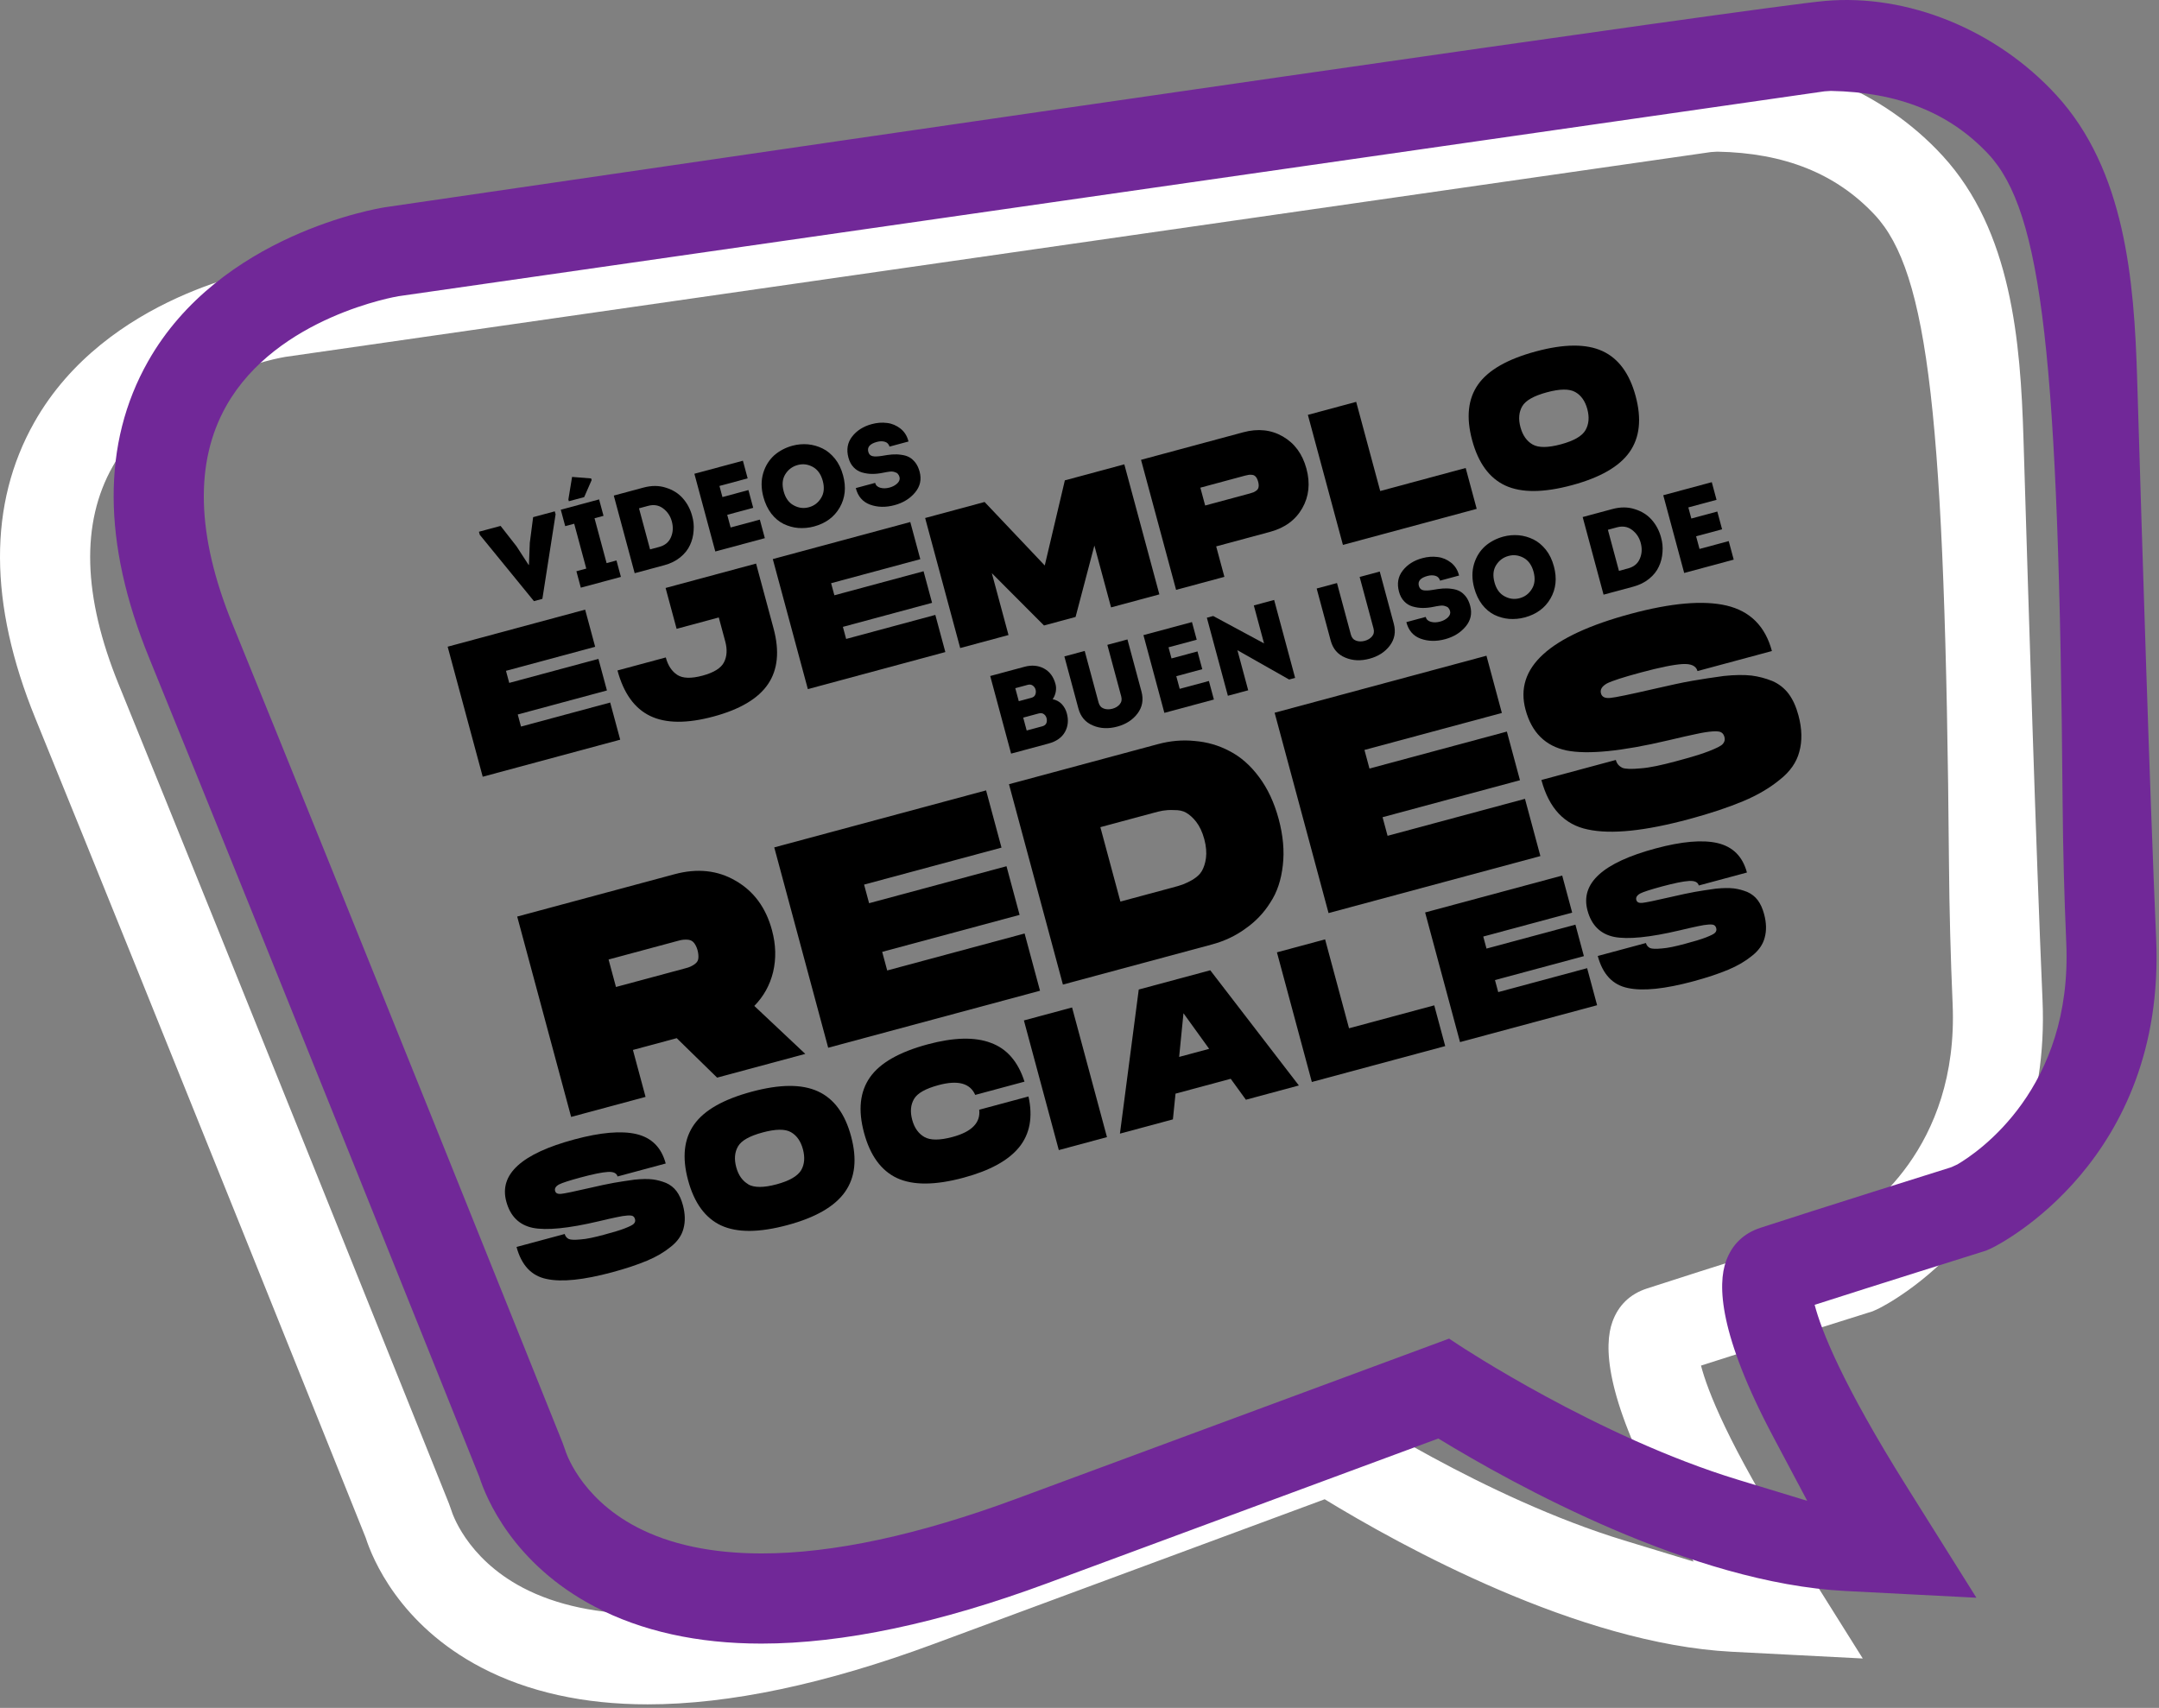 <?xml version="1.0" encoding="UTF-8" standalone="no"?><!DOCTYPE svg PUBLIC "-//W3C//DTD SVG 1.1//EN" "http://www.w3.org/Graphics/SVG/1.1/DTD/svg11.dtd"><svg width="100%" height="100%" viewBox="0 0 407 322" version="1.1" xmlns="http://www.w3.org/2000/svg" xmlns:xlink="http://www.w3.org/1999/xlink" xml:space="preserve" xmlns:serif="http://www.serif.com/" style="fill-rule:evenodd;clip-rule:evenodd;stroke-linejoin:round;stroke-miterlimit:2;"><rect x="0" y="0" width="407" height="322" fill="#808080" stroke="none"/><path d="M347.595,230.973l-1.08,0.499l-0.261,0.096c-2.857,0.896 -24.939,7.822 -35.787,11.359c-3.185,1.038 -5.373,3.148 -6.502,6.266c-1.613,4.448 -1.379,13.813 8.902,33.173l6.395,12.044l-13.047,-3.972c-26.424,-8.039 -52.46,-25.28 -52.73,-25.46l-1.734,-1.15l-81.655,30.224c-18.428,6.821 -34.552,10.28 -47.925,10.28c-9.343,-0 -17.277,-1.675 -23.583,-4.978c-10.86,-5.686 -13.46,-14.475 -13.485,-14.563l-0.486,-1.356c-4.062,-10.132 -40.322,-100.55 -62.25,-154.417c-6.761,-16.608 -7.141,-30.421 -1.129,-41.06c9.522,-16.849 32.276,-20.631 32.466,-20.661c2.009,-0.285 261.9,-37.634 268.818,-38.628l1.193,-0.077c12.68,0.233 22.389,4.123 29.675,11.892c10.173,10.846 13.317,38.305 14.018,122.422c0.072,8.655 0.303,17.52 0.686,26.347c1.192,27.411 -16.585,39.419 -20.499,41.72m37.446,-42.457l0,0.001c-1.247,-28.735 -2.703,-76.671 -3.403,-99.709l-0.188,-6.151c-0.561,-18.354 -2.248,-39.121 -15.231,-53.274c-11.307,-12.327 -28.021,-19.136 -43.622,-17.753c-12.261,1.08 -171.506,24.275 -265.338,38.004c-3.752,0.55 -5.892,0.862 -6.124,0.897c-1.264,0.196 -31.113,5.098 -44.666,29.082c-8.688,15.376 -8.625,34.151 0.188,55.8c23.006,56.511 60.788,150.778 62.288,154.518c1.226,3.836 6.28,16.338 21.774,24.45c8.804,4.611 19.362,6.948 31.379,6.948c15.375,-0 33.506,-3.826 53.889,-11.371l73.732,-27.296c14.342,8.757 47.82,27.259 76.731,28.749l24.705,1.271l-13.144,-20.956c-12.205,-19.462 -16.118,-29.53 -17.35,-34.267c11.914,-3.827 29.505,-9.34 31.634,-10.008l0.7,-0.219l1.094,-0.494c1.339,-0.653 32.766,-16.474 30.952,-58.222" style="fill:#fff;fill-rule:nonzero;"/><path d="M369.019,219.52l-1.08,0.5l-0.261,0.096c-2.857,0.895 -24.939,7.821 -35.787,11.358c-3.185,1.039 -5.373,3.148 -6.502,6.266c-1.613,4.448 -1.379,13.813 8.902,33.173l6.395,12.044l-13.047,-3.972c-26.424,-8.039 -52.46,-25.28 -52.73,-25.46l-1.734,-1.15l-81.655,30.224c-18.428,6.821 -34.552,10.28 -47.925,10.28c-9.343,-0 -17.277,-1.675 -23.583,-4.978c-10.86,-5.686 -13.46,-14.474 -13.485,-14.563l-0.486,-1.355c-4.062,-10.132 -40.322,-100.551 -62.25,-154.417c-6.761,-16.609 -7.141,-30.422 -1.129,-41.061c9.522,-16.849 32.276,-20.63 32.466,-20.661c2.009,-0.285 261.9,-37.634 268.818,-38.627l1.193,-0.077c12.68,0.232 22.389,4.122 29.675,11.891c10.173,10.846 13.317,38.305 14.018,122.422c0.072,8.655 0.303,17.52 0.686,26.347c1.192,27.411 -16.585,39.419 -20.499,41.72m37.446,-42.457l0,0.001c-1.247,-28.734 -2.703,-76.671 -3.403,-99.709l-0.188,-6.151c-0.561,-18.354 -2.248,-39.121 -15.231,-53.274c-11.307,-12.327 -28.021,-19.136 -43.622,-17.753c-12.261,1.08 -171.506,24.276 -265.338,38.005c-3.752,0.549 -5.892,0.862 -6.124,0.896c-1.264,0.196 -31.113,5.098 -44.666,29.082c-8.688,15.377 -8.625,34.151 0.188,55.8c23.006,56.511 60.788,150.778 62.288,154.518c1.226,3.836 6.28,16.338 21.774,24.45c8.804,4.611 19.362,6.948 31.379,6.948c15.375,-0 33.506,-3.826 53.889,-11.371l73.732,-27.296c14.342,8.757 47.82,27.259 76.731,28.749l24.705,1.271l-13.144,-20.956c-12.205,-19.461 -16.118,-29.53 -17.35,-34.267c11.914,-3.826 29.505,-9.34 31.634,-10.007l0.7,-0.22l1.094,-0.494c1.339,-0.653 32.766,-16.474 30.952,-58.222" style="fill:#712898;fill-rule:nonzero;"/><path d="M112.195,121.943l-16.811,4.531l0.613,2.277l16.812,-4.531l1.605,5.954l-16.812,4.531l0.614,2.277l16.812,-4.531l1.888,7.005l-25.918,6.985l-6.609,-24.517l25.918,-6.986l1.888,7.005Z" style="fill-rule:nonzero;"/><path d="M142.53,106.253l3.294,12.224c1.152,4.273 0.806,7.773 -1.039,10.499c-1.845,2.726 -5.266,4.763 -10.263,6.11c-5.02,1.353 -9.005,1.319 -11.956,-0.103c-2.95,-1.421 -5.004,-4.28 -6.162,-8.576l9.106,-2.455c0.409,1.518 1.13,2.614 2.164,3.287c1.033,0.673 2.623,0.72 4.771,0.141c2.125,-0.572 3.471,-1.411 4.037,-2.515c0.567,-1.105 0.645,-2.416 0.236,-3.934l-1.218,-4.518l-7.95,2.143l-2.077,-7.705l17.057,-4.598Z" style="fill-rule:nonzero;"/><path d="M173.488,105.423l-16.812,4.531l0.614,2.277l16.812,-4.531l1.605,5.954l-16.812,4.531l0.614,2.277l16.811,-4.532l1.888,7.005l-25.918,6.986l-6.608,-24.517l25.918,-6.986l1.888,7.005Z" style="fill-rule:nonzero;"/><path d="M211.948,87.543l6.608,24.517l-9.106,2.455l-3.144,-11.663l-3.546,13.466l-5.954,1.605l-9.833,-9.86l3.144,11.663l-9.107,2.454l-6.608,-24.517l11.208,-3.021l11.341,11.971l3.789,-16.049l11.208,-3.021Z" style="fill-rule:nonzero;"/><path d="M234.364,81.501c2.778,-0.749 5.274,-0.482 7.485,0.801c2.212,1.282 3.689,3.301 4.431,6.056c0.743,2.755 0.481,5.243 -0.787,7.463c-1.268,2.22 -3.291,3.705 -6.069,4.454l-10.157,2.737l1.548,5.744l-9.106,2.455l-6.609,-24.518l19.264,-5.192Zm1.232,11.54c0.303,-0.082 0.539,-0.158 0.708,-0.228c0.169,-0.071 0.358,-0.184 0.566,-0.341c0.208,-0.156 0.338,-0.372 0.388,-0.649c0.051,-0.277 0.023,-0.614 -0.084,-1.01c-0.107,-0.397 -0.252,-0.703 -0.435,-0.916c-0.183,-0.214 -0.403,-0.336 -0.662,-0.367c-0.259,-0.03 -0.479,-0.034 -0.66,-0.01c-0.182,0.024 -0.424,0.077 -0.728,0.159l-8.405,2.265l0.906,3.363l8.406,-2.266Z" style="fill-rule:nonzero;"/><path d="M260.19,92.574l16.111,-4.343l2.077,7.706l-25.218,6.797l-6.608,-24.518l9.107,-2.454l4.531,16.812Z" style="fill-rule:nonzero;"/><path d="M296.335,91.473c-5.347,1.441 -9.529,1.466 -12.547,0.075c-3.017,-1.391 -5.107,-4.246 -6.272,-8.566c-1.158,-4.296 -0.78,-7.798 1.132,-10.505c1.913,-2.707 5.543,-4.781 10.89,-6.222c5.324,-1.435 9.5,-1.459 12.529,-0.071c3.029,1.388 5.119,4.218 6.271,8.491c1.158,4.296 0.778,7.811 -1.14,10.545c-1.919,2.733 -5.539,4.818 -10.863,6.253Zm-7.422,-7.674c1.112,0.639 2.893,0.629 5.345,-0.032c2.452,-0.661 3.996,-1.553 4.632,-2.676c0.637,-1.123 0.75,-2.444 0.341,-3.962c-0.409,-1.517 -1.167,-2.59 -2.276,-3.218c-1.108,-0.628 -2.889,-0.612 -5.34,0.049c-2.475,0.667 -4.028,1.549 -4.659,2.646c-0.631,1.097 -0.742,2.404 -0.333,3.922c0.415,1.541 1.178,2.631 2.29,3.271Z" style="fill-rule:nonzero;"/><g transform="matrix(0.966,-0.26,0.26,0.966,-269.444,-1434.78)"><g transform="matrix(1,0,0,1,-0.001,0)"><g transform="matrix(55.862,0,0,55.862,-64.574,1686.19)"><path d="M0.838,-0.432c0,0.051 -0.011,0.096 -0.033,0.137c-0.022,0.04 -0.052,0.071 -0.091,0.094l0.124,0.201l-0.308,-0l-0.097,-0.164l-0.153,-0l0,0.164l-0.26,-0l-0,-0.7l0.55,0c0.079,0 0.144,0.025 0.193,0.075c0.05,0.05 0.075,0.114 0.075,0.193Zm-0.558,-0.048l0,0.096l0.24,0c0.009,0 0.015,-0 0.02,-0.001c0.005,-0.001 0.011,-0.002 0.018,-0.005c0.007,-0.003 0.012,-0.007 0.015,-0.014c0.003,-0.007 0.005,-0.017 0.005,-0.028c-0,-0.011 -0.002,-0.02 -0.005,-0.027c-0.003,-0.007 -0.008,-0.012 -0.015,-0.015c-0.007,-0.003 -0.013,-0.004 -0.018,-0.005c-0.005,-0.001 -0.011,-0.001 -0.02,-0.001l-0.24,0Z" style="fill-rule:nonzero;"/></g><g transform="matrix(55.862,0,0,55.862,-14.41,1686.19)"><path d="M0.76,-0.5l-0.48,0l0,0.065l0.48,0l0,0.17l-0.48,0l0,0.065l0.48,0l0,0.2l-0.74,-0l-0,-0.7l0.74,0l0,0.2Z" style="fill-rule:nonzero;"/></g><g transform="matrix(55.862,0,0,55.862,31.397,1686.19)"><path d="M0.54,-0.7c0.043,0 0.084,0.007 0.123,0.022c0.039,0.014 0.074,0.035 0.104,0.063c0.031,0.028 0.056,0.065 0.074,0.111c0.018,0.045 0.027,0.097 0.027,0.154c0,0.057 -0.009,0.109 -0.027,0.154c-0.018,0.046 -0.042,0.083 -0.074,0.111c-0.03,0.028 -0.065,0.049 -0.104,0.063c-0.039,0.015 -0.08,0.022 -0.123,0.022l-0.52,-0l-0,-0.7l0.52,0Zm-0.08,0.48c0.016,0 0.029,-0 0.038,-0.001c0.009,-0.001 0.022,-0.003 0.037,-0.007c0.016,-0.005 0.028,-0.011 0.037,-0.02c0.009,-0.009 0.018,-0.022 0.025,-0.039c0.007,-0.017 0.011,-0.038 0.011,-0.063c-0,-0.025 -0.004,-0.046 -0.011,-0.063c-0.007,-0.017 -0.016,-0.03 -0.025,-0.039c-0.009,-0.009 -0.021,-0.015 -0.037,-0.019c-0.015,-0.005 -0.028,-0.007 -0.037,-0.008c-0.009,-0.001 -0.022,-0.001 -0.038,-0.001l-0.18,0l-0,0.26l0.18,0Z" style="fill-rule:nonzero;"/></g><g transform="matrix(55.862,0,0,55.862,83.236,1686.19)"><path d="M0.76,-0.5l-0.48,0l0,0.065l0.48,0l0,0.17l-0.48,0l0,0.065l0.48,0l0,0.2l-0.74,-0l-0,-0.7l0.74,0l0,0.2Z" style="fill-rule:nonzero;"/></g><g transform="matrix(55.862,0,0,55.862,129.043,1686.19)"><path d="M0.01,-0.247l0.26,0c0,0.013 0.005,0.023 0.014,0.031c0.009,0.007 0.029,0.013 0.059,0.018c0.03,0.006 0.071,0.008 0.124,0.008c0.051,0 0.089,-0.001 0.114,-0.004c0.026,-0.003 0.043,-0.006 0.051,-0.011c0.008,-0.005 0.012,-0.012 0.012,-0.021c-0,-0.008 -0.002,-0.014 -0.006,-0.018c-0.003,-0.004 -0.012,-0.008 -0.027,-0.011c-0.015,-0.003 -0.033,-0.005 -0.055,-0.006c-0.021,-0.001 -0.054,-0.003 -0.099,-0.004c-0.161,-0.005 -0.274,-0.024 -0.339,-0.056c-0.065,-0.033 -0.098,-0.089 -0.098,-0.169c-0,-0.147 0.142,-0.22 0.427,-0.22c0.141,0 0.248,0.019 0.319,0.057c0.072,0.039 0.108,0.101 0.108,0.188l-0.26,-0c0,-0.018 -0.014,-0.03 -0.043,-0.036c-0.029,-0.006 -0.077,-0.009 -0.144,-0.009c-0.061,-0 -0.1,0.002 -0.119,0.006c-0.019,0.005 -0.028,0.014 -0.028,0.027c0,0.013 0.009,0.02 0.026,0.023c0.017,0.003 0.068,0.006 0.151,0.009c0.053,0.002 0.097,0.004 0.13,0.007c0.033,0.003 0.069,0.007 0.108,0.012c0.038,0.006 0.068,0.014 0.091,0.023c0.022,0.009 0.043,0.021 0.063,0.036c0.019,0.015 0.033,0.034 0.042,0.056c0.009,0.023 0.013,0.049 0.013,0.079c0,0.047 -0.01,0.087 -0.029,0.119c-0.018,0.032 -0.048,0.057 -0.088,0.074c-0.04,0.018 -0.086,0.031 -0.139,0.038c-0.052,0.007 -0.116,0.011 -0.191,0.011c-0.154,-0 -0.267,-0.018 -0.339,-0.055c-0.072,-0.036 -0.108,-0.103 -0.108,-0.202Z" style="fill-rule:nonzero;"/></g></g><g transform="matrix(1,0,0,1,-0.001,0)"><g transform="matrix(36.149,0,0,36.149,-80.123,1716.11)"><path d="M0.01,-0.247l0.26,0c0,0.013 0.005,0.023 0.014,0.031c0.009,0.007 0.029,0.013 0.059,0.018c0.03,0.006 0.071,0.008 0.124,0.008c0.051,0 0.089,-0.001 0.114,-0.004c0.026,-0.003 0.043,-0.006 0.051,-0.011c0.008,-0.005 0.012,-0.012 0.012,-0.021c-0,-0.008 -0.002,-0.014 -0.006,-0.018c-0.003,-0.004 -0.012,-0.008 -0.027,-0.011c-0.015,-0.003 -0.033,-0.005 -0.055,-0.006c-0.021,-0.001 -0.054,-0.003 -0.099,-0.004c-0.161,-0.005 -0.274,-0.024 -0.339,-0.056c-0.065,-0.033 -0.098,-0.089 -0.098,-0.169c-0,-0.147 0.142,-0.22 0.427,-0.22c0.141,0 0.248,0.019 0.319,0.057c0.072,0.039 0.108,0.101 0.108,0.188l-0.26,-0c0,-0.018 -0.014,-0.03 -0.043,-0.036c-0.029,-0.006 -0.077,-0.009 -0.144,-0.009c-0.061,-0 -0.1,0.002 -0.119,0.006c-0.019,0.005 -0.028,0.014 -0.028,0.027c0,0.013 0.009,0.02 0.026,0.023c0.017,0.003 0.068,0.006 0.151,0.009c0.053,0.002 0.097,0.004 0.13,0.007c0.033,0.003 0.069,0.007 0.108,0.012c0.038,0.006 0.068,0.014 0.091,0.023c0.022,0.009 0.043,0.021 0.063,0.036c0.019,0.015 0.033,0.034 0.042,0.056c0.009,0.023 0.013,0.049 0.013,0.079c0,0.047 -0.01,0.087 -0.029,0.119c-0.018,0.032 -0.048,0.057 -0.088,0.074c-0.04,0.018 -0.086,0.031 -0.139,0.038c-0.052,0.007 -0.116,0.011 -0.191,0.011c-0.154,-0 -0.267,-0.018 -0.339,-0.055c-0.072,-0.036 -0.108,-0.103 -0.108,-0.202Z" style="fill-rule:nonzero;"/></g><g transform="matrix(36.149,0,0,36.149,-45.637,1716.11)"><path d="M0.45,0.01c-0.153,-0 -0.264,-0.029 -0.335,-0.088c-0.07,-0.059 -0.105,-0.15 -0.105,-0.273c0,-0.123 0.035,-0.213 0.106,-0.272c0.07,-0.058 0.181,-0.087 0.334,-0.087c0.152,0 0.263,0.029 0.334,0.088c0.071,0.059 0.106,0.149 0.106,0.271c0,0.123 -0.035,0.213 -0.106,0.272c-0.071,0.059 -0.182,0.089 -0.334,0.089Zm-0.143,-0.258c0.026,0.025 0.073,0.038 0.143,0.038c0.07,-0 0.117,-0.013 0.143,-0.038c0.025,-0.025 0.037,-0.06 0.037,-0.103c0,-0.043 -0.012,-0.077 -0.037,-0.102c-0.025,-0.025 -0.073,-0.037 -0.143,-0.037c-0.071,-0 -0.118,0.012 -0.143,0.037c-0.025,0.025 -0.037,0.059 -0.037,0.102c0,0.044 0.013,0.078 0.038,0.103Z" style="fill-rule:nonzero;"/></g><g transform="matrix(36.149,0,0,36.149,-11.296,1716.11)"><path d="M0.01,-0.351c0,-0.123 0.035,-0.213 0.106,-0.272c0.07,-0.058 0.181,-0.087 0.334,-0.087c0.141,0 0.248,0.026 0.32,0.078c0.073,0.051 0.112,0.132 0.117,0.241l-0.266,0c-0.01,-0.066 -0.067,-0.099 -0.171,-0.099c-0.071,0 -0.118,0.012 -0.143,0.037c-0.025,0.025 -0.037,0.059 -0.037,0.102c0,0.044 0.013,0.078 0.038,0.103c0.025,0.025 0.072,0.038 0.142,0.038c0.104,-0 0.161,-0.034 0.171,-0.101l0.266,-0c-0.005,0.11 -0.044,0.191 -0.116,0.243c-0.072,0.052 -0.179,0.078 -0.321,0.078c-0.153,-0 -0.264,-0.029 -0.335,-0.088c-0.07,-0.059 -0.105,-0.15 -0.105,-0.273Z" style="fill-rule:nonzero;"/></g><g transform="matrix(36.149,0,0,36.149,22.937,1716.11)"><rect x="0.02" y="-0.7" width="0.26" height="0.7" style="fill-rule:nonzero;"/></g><g transform="matrix(36.149,0,0,36.149,35.227,1716.11)"><path d="M0.69,-0l-0.048,-0.126l-0.298,0l-0.048,0.126l-0.286,-0l0.29,-0.7l0.386,0l0.29,0.7l-0.286,-0Zm-0.278,-0.306l0.162,0l-0.081,-0.214l-0.081,0.214Z" style="fill-rule:nonzero;"/></g><g transform="matrix(36.149,0,0,36.149,72.316,1716.11)"><path d="M0.28,-0.22l0.46,0l0,0.22l-0.72,-0l-0,-0.7l0.26,0l0,0.48Z" style="fill-rule:nonzero;"/></g><g transform="matrix(36.149,0,0,36.149,101.234,1716.11)"><path d="M0.76,-0.5l-0.48,0l0,0.065l0.48,0l0,0.17l-0.48,0l0,0.065l0.48,0l0,0.2l-0.74,-0l-0,-0.7l0.74,0l0,0.2Z" style="fill-rule:nonzero;"/></g><g transform="matrix(36.149,0,0,36.149,130.876,1716.11)"><path d="M0.01,-0.247l0.26,0c0,0.013 0.005,0.023 0.014,0.031c0.009,0.007 0.029,0.013 0.059,0.018c0.03,0.006 0.071,0.008 0.124,0.008c0.051,0 0.089,-0.001 0.114,-0.004c0.026,-0.003 0.043,-0.006 0.051,-0.011c0.008,-0.005 0.012,-0.012 0.012,-0.021c-0,-0.008 -0.002,-0.014 -0.006,-0.018c-0.003,-0.004 -0.012,-0.008 -0.027,-0.011c-0.015,-0.003 -0.033,-0.005 -0.055,-0.006c-0.021,-0.001 -0.054,-0.003 -0.099,-0.004c-0.161,-0.005 -0.274,-0.024 -0.339,-0.056c-0.065,-0.033 -0.098,-0.089 -0.098,-0.169c-0,-0.147 0.142,-0.22 0.427,-0.22c0.141,0 0.248,0.019 0.319,0.057c0.072,0.039 0.108,0.101 0.108,0.188l-0.26,-0c0,-0.018 -0.014,-0.03 -0.043,-0.036c-0.029,-0.006 -0.077,-0.009 -0.144,-0.009c-0.061,-0 -0.1,0.002 -0.119,0.006c-0.019,0.005 -0.028,0.014 -0.028,0.027c0,0.013 0.009,0.02 0.026,0.023c0.017,0.003 0.068,0.006 0.151,0.009c0.053,0.002 0.097,0.004 0.13,0.007c0.033,0.003 0.069,0.007 0.108,0.012c0.038,0.006 0.068,0.014 0.091,0.023c0.022,0.009 0.043,0.021 0.063,0.036c0.019,0.015 0.033,0.034 0.042,0.056c0.009,0.023 0.013,0.049 0.013,0.079c0,0.047 -0.01,0.087 -0.029,0.119c-0.018,0.032 -0.048,0.057 -0.088,0.074c-0.04,0.018 -0.086,0.031 -0.139,0.038c-0.052,0.007 -0.116,0.011 -0.191,0.011c-0.154,-0 -0.267,-0.018 -0.339,-0.055c-0.072,-0.036 -0.108,-0.103 -0.108,-0.202Z" style="fill-rule:nonzero;"/></g></g></g><g transform="matrix(0.966,-0.26,0.26,0.966,-269.444,-1434.78)"><g transform="matrix(21.671,0,0,21.671,-51.505,1590.35)"><path d="M0.339,-0.309l0.003,0l0.057,-0.183l0.086,-0.208l0.195,0l0,0.027l-0.302,0.68l-0.076,-0l-0.305,-0.68l-0,-0.027l0.195,0l0.088,0.208l0.059,0.183Z" style="fill-rule:nonzero;"/></g><g transform="matrix(21.671,0,0,21.671,-36.812,1590.35)"><path d="M0.32,-0.148l0.089,0l-0,0.148l-0.361,-0l-0,-0.148l0.089,0l-0,-0.404l-0.081,0l-0,-0.148l0.345,0l-0,0.148l-0.081,0l-0,0.404Zm-0.039,-0.605l-0.138,0l-0,-0.016l0.082,-0.181l0.157,0.056l-0,0.015l-0.101,0.126Z" style="fill-rule:nonzero;"/></g><g transform="matrix(21.671,0,0,21.671,-26.908,1590.35)"><path d="M0.076,-0.699l0.267,0c0.073,0 0.136,0.017 0.189,0.052c0.054,0.034 0.093,0.077 0.118,0.128c0.025,0.051 0.038,0.107 0.038,0.166c0.001,0.045 -0.006,0.088 -0.021,0.129c-0.014,0.042 -0.035,0.08 -0.063,0.113c-0.028,0.034 -0.065,0.061 -0.11,0.081c-0.045,0.02 -0.095,0.03 -0.151,0.03l-0.267,-0l-0,-0.699Zm0.183,0.534l0.082,0c0.052,0 0.092,-0.018 0.121,-0.055c0.029,-0.037 0.043,-0.08 0.043,-0.131c-0,-0.049 -0.015,-0.092 -0.044,-0.129c-0.029,-0.037 -0.069,-0.055 -0.12,-0.055l-0.082,0l-0,0.37Z" style="fill-rule:nonzero;"/></g><g transform="matrix(21.671,0,0,21.671,-11.153,1590.35)"><path d="M0.512,-0.7l0,0.159l-0.254,0l0,0.1l0.234,0l0,0.16l-0.234,0l0,0.114l0.263,0l0,0.167l-0.446,0l-0,-0.7l0.437,0Z" style="fill-rule:nonzero;"/></g><g transform="matrix(21.671,0,0,21.671,1.069,1590.35)"><path d="M0.756,-0.35c0,0.107 -0.033,0.194 -0.101,0.262c-0.067,0.067 -0.153,0.101 -0.259,0.101c-0.047,-0 -0.092,-0.008 -0.135,-0.023c-0.042,-0.015 -0.08,-0.038 -0.114,-0.067c-0.033,-0.029 -0.06,-0.067 -0.08,-0.114c-0.019,-0.047 -0.029,-0.1 -0.029,-0.159c-0,-0.077 0.018,-0.144 0.053,-0.201c0.035,-0.056 0.08,-0.097 0.133,-0.124c0.054,-0.026 0.112,-0.039 0.175,-0.039c0.045,0 0.089,0.008 0.131,0.023c0.043,0.016 0.081,0.039 0.114,0.068c0.034,0.029 0.061,0.068 0.082,0.115c0.02,0.046 0.03,0.099 0.03,0.158Zm-0.535,0c0,0.059 0.017,0.106 0.052,0.139c0.035,0.034 0.076,0.051 0.124,0.051c0.047,-0 0.089,-0.017 0.124,-0.051c0.035,-0.033 0.052,-0.08 0.052,-0.139c0,-0.059 -0.017,-0.106 -0.052,-0.14c-0.035,-0.033 -0.075,-0.05 -0.122,-0.05c-0.049,0 -0.091,0.017 -0.126,0.05c-0.035,0.033 -0.052,0.079 -0.052,0.14Z" style="fill-rule:nonzero;"/></g><g transform="matrix(21.671,0,0,21.671,18.276,1590.35)"><path d="M0.04,-0.215l0.174,0c-0,0.023 0.011,0.04 0.033,0.053c0.022,0.013 0.048,0.019 0.078,0.019c0.028,0 0.053,-0.006 0.075,-0.018c0.021,-0.012 0.032,-0.028 0.032,-0.048c-0,-0.011 -0.002,-0.02 -0.006,-0.028c-0.003,-0.009 -0.009,-0.015 -0.017,-0.02c-0.008,-0.006 -0.015,-0.01 -0.022,-0.013c-0.006,-0.003 -0.016,-0.005 -0.029,-0.007c-0.013,-0.001 -0.022,-0.002 -0.027,-0.003c-0.005,-0.001 -0.015,-0.001 -0.028,-0.002c-0.034,-0.002 -0.065,-0.007 -0.094,-0.015c-0.029,-0.008 -0.056,-0.02 -0.081,-0.035c-0.025,-0.015 -0.045,-0.036 -0.059,-0.062c-0.015,-0.027 -0.022,-0.058 -0.022,-0.093c0,-0.073 0.026,-0.129 0.079,-0.169c0.053,-0.04 0.117,-0.06 0.193,-0.06c0.047,0 0.09,0.008 0.131,0.025c0.04,0.016 0.073,0.042 0.1,0.078c0.026,0.035 0.039,0.077 0.038,0.126l-0.171,0c-0.001,-0.023 -0.01,-0.04 -0.028,-0.051c-0.018,-0.011 -0.04,-0.017 -0.067,-0.017c-0.063,0 -0.095,0.021 -0.095,0.064c0,0.022 0.009,0.037 0.026,0.046c0.017,0.009 0.044,0.015 0.081,0.019c0.033,0.003 0.062,0.006 0.087,0.011c0.025,0.005 0.05,0.012 0.075,0.023c0.025,0.01 0.046,0.023 0.062,0.038c0.016,0.015 0.029,0.035 0.04,0.06c0.01,0.025 0.015,0.053 0.015,0.086c0,0.069 -0.028,0.124 -0.085,0.164c-0.057,0.04 -0.124,0.06 -0.201,0.06c-0.08,-0 -0.148,-0.02 -0.205,-0.06c-0.056,-0.04 -0.083,-0.097 -0.082,-0.171Z" style="fill-rule:nonzero;"/></g><g transform="matrix(21.671,0,0,21.671,32.752,1641.71)"><path d="M0.606,-0.488c0,0.022 -0.005,0.044 -0.016,0.067c-0.011,0.022 -0.025,0.04 -0.042,0.054c0.028,0.014 0.05,0.034 0.065,0.061c0.014,0.027 0.022,0.056 0.022,0.089c0,0.062 -0.019,0.113 -0.058,0.153c-0.039,0.04 -0.094,0.06 -0.164,0.06l-0.337,0l0,-0.699l0.309,0c0.065,0 0.119,0.02 0.16,0.059c0.041,0.039 0.061,0.091 0.061,0.156Zm-0.234,-0.056l-0.113,0l0,0.117l0.113,0c0.017,0 0.03,-0.005 0.039,-0.016c0.009,-0.011 0.014,-0.024 0.015,-0.039c0.001,-0.017 -0.004,-0.031 -0.013,-0.043c-0.01,-0.013 -0.024,-0.019 -0.041,-0.019Zm0.027,0.265l-0.14,0l0,0.116l0.141,0c0.032,0 0.05,-0.018 0.054,-0.054c0.001,-0.024 -0.007,-0.042 -0.025,-0.055c-0.011,-0.005 -0.021,-0.007 -0.03,-0.007Z" style="fill-rule:nonzero;"/></g><g transform="matrix(21.671,0,0,21.671,47.358,1641.71)"><path d="M0.354,0.009c-0.079,-0 -0.146,-0.021 -0.201,-0.064c-0.056,-0.043 -0.084,-0.101 -0.084,-0.176l0,-0.469l0.183,0l0,0.465c0,0.027 0.01,0.048 0.03,0.062c0.02,0.014 0.044,0.021 0.073,0.021c0.027,-0 0.051,-0.007 0.071,-0.021c0.02,-0.014 0.03,-0.035 0.03,-0.062l0,-0.465l0.181,0l0,0.469c0,0.075 -0.028,0.133 -0.083,0.176c-0.055,0.043 -0.122,0.064 -0.2,0.064Z" style="fill-rule:nonzero;"/></g><g transform="matrix(21.671,0,0,21.671,62.658,1641.71)"><path d="M0.512,-0.7l0,0.159l-0.254,0l0,0.1l0.234,0l0,0.16l-0.234,0l0,0.114l0.263,0l0,0.167l-0.446,0l-0,-0.7l0.437,0Z" style="fill-rule:nonzero;"/></g><g transform="matrix(21.671,0,0,21.671,75.053,1641.71)"><path d="M0.626,0.002l-0.368,-0.363l0,0.361l-0.183,-0l-0,-0.703l0.057,0l0.365,0.345l0,-0.342l0.183,0l0,0.702l-0.054,-0Z" style="fill-rule:nonzero;"/></g><g transform="matrix(21.671,0,0,21.671,96.594,1641.71)"><path d="M0.354,0.009c-0.079,-0 -0.146,-0.021 -0.201,-0.064c-0.056,-0.043 -0.084,-0.101 -0.084,-0.176l0,-0.469l0.183,0l0,0.465c0,0.027 0.01,0.048 0.03,0.062c0.02,0.014 0.044,0.021 0.073,0.021c0.027,-0 0.051,-0.007 0.071,-0.021c0.02,-0.014 0.03,-0.035 0.03,-0.062l0,-0.465l0.181,0l0,0.469c0,0.075 -0.028,0.133 -0.083,0.176c-0.055,0.043 -0.122,0.064 -0.2,0.064Z" style="fill-rule:nonzero;"/></g><g transform="matrix(21.671,0,0,21.671,111.894,1641.71)"><path d="M0.04,-0.215l0.174,0c-0,0.023 0.011,0.04 0.033,0.053c0.022,0.013 0.048,0.019 0.078,0.019c0.028,0 0.053,-0.006 0.075,-0.018c0.021,-0.012 0.032,-0.028 0.032,-0.048c-0,-0.011 -0.002,-0.02 -0.006,-0.028c-0.003,-0.009 -0.009,-0.015 -0.017,-0.02c-0.008,-0.006 -0.015,-0.01 -0.022,-0.013c-0.006,-0.003 -0.016,-0.005 -0.029,-0.007c-0.013,-0.001 -0.022,-0.002 -0.027,-0.003c-0.005,-0.001 -0.015,-0.001 -0.028,-0.002c-0.034,-0.002 -0.065,-0.007 -0.094,-0.015c-0.029,-0.008 -0.056,-0.02 -0.081,-0.035c-0.025,-0.015 -0.045,-0.036 -0.059,-0.062c-0.015,-0.027 -0.022,-0.058 -0.022,-0.093c0,-0.073 0.026,-0.129 0.079,-0.169c0.053,-0.04 0.117,-0.06 0.193,-0.06c0.047,0 0.09,0.008 0.131,0.025c0.04,0.016 0.073,0.042 0.1,0.078c0.026,0.035 0.039,0.077 0.038,0.126l-0.171,0c-0.001,-0.023 -0.01,-0.04 -0.028,-0.051c-0.018,-0.011 -0.04,-0.017 -0.067,-0.017c-0.063,0 -0.095,0.021 -0.095,0.064c0,0.022 0.009,0.037 0.026,0.046c0.017,0.009 0.044,0.015 0.081,0.019c0.033,0.003 0.062,0.006 0.087,0.011c0.025,0.005 0.05,0.012 0.075,0.023c0.025,0.01 0.046,0.023 0.062,0.038c0.016,0.015 0.029,0.035 0.04,0.06c0.01,0.025 0.015,0.053 0.015,0.086c0,0.069 -0.028,0.124 -0.085,0.164c-0.057,0.04 -0.124,0.06 -0.201,0.06c-0.08,-0 -0.148,-0.02 -0.205,-0.06c-0.056,-0.04 -0.083,-0.097 -0.082,-0.171Z" style="fill-rule:nonzero;"/></g><g transform="matrix(21.671,0,0,21.671,125.958,1641.71)"><path d="M0.756,-0.35c0,0.107 -0.033,0.194 -0.101,0.262c-0.067,0.067 -0.153,0.101 -0.259,0.101c-0.047,-0 -0.092,-0.008 -0.135,-0.023c-0.042,-0.015 -0.08,-0.038 -0.114,-0.067c-0.033,-0.029 -0.06,-0.067 -0.08,-0.114c-0.019,-0.047 -0.029,-0.1 -0.029,-0.159c-0,-0.077 0.018,-0.144 0.053,-0.201c0.035,-0.056 0.08,-0.097 0.133,-0.124c0.054,-0.026 0.112,-0.039 0.175,-0.039c0.045,0 0.089,0.008 0.131,0.023c0.043,0.016 0.081,0.039 0.114,0.068c0.034,0.029 0.061,0.068 0.082,0.115c0.02,0.046 0.03,0.099 0.03,0.158Zm-0.535,0c0,0.059 0.017,0.106 0.052,0.139c0.035,0.034 0.076,0.051 0.124,0.051c0.047,-0 0.089,-0.017 0.124,-0.051c0.035,-0.033 0.052,-0.08 0.052,-0.139c0,-0.059 -0.017,-0.106 -0.052,-0.14c-0.035,-0.033 -0.075,-0.05 -0.122,-0.05c-0.049,0 -0.091,0.017 -0.126,0.05c-0.035,0.033 -0.052,0.079 -0.052,0.14Z" style="fill-rule:nonzero;"/></g><g transform="matrix(21.671,0,0,21.671,148.345,1641.71)"><path d="M0.076,-0.699l0.267,0c0.073,0 0.136,0.017 0.189,0.052c0.054,0.034 0.093,0.077 0.118,0.128c0.025,0.051 0.038,0.107 0.038,0.166c0.001,0.045 -0.006,0.088 -0.021,0.129c-0.014,0.042 -0.035,0.08 -0.063,0.113c-0.028,0.034 -0.065,0.061 -0.11,0.081c-0.045,0.02 -0.095,0.03 -0.151,0.03l-0.267,-0l-0,-0.699Zm0.183,0.534l0.082,0c0.052,0 0.092,-0.018 0.121,-0.055c0.029,-0.037 0.043,-0.08 0.043,-0.131c-0,-0.049 -0.015,-0.092 -0.044,-0.129c-0.029,-0.037 -0.069,-0.055 -0.12,-0.055l-0.082,0l-0,0.37Z" style="fill-rule:nonzero;"/></g><g transform="matrix(21.671,0,0,21.671,164.099,1641.71)"><path d="M0.512,-0.7l0,0.159l-0.254,0l0,0.1l0.234,0l0,0.16l-0.234,0l0,0.114l0.263,0l0,0.167l-0.446,0l-0,-0.7l0.437,0Z" style="fill-rule:nonzero;"/></g></g></svg>